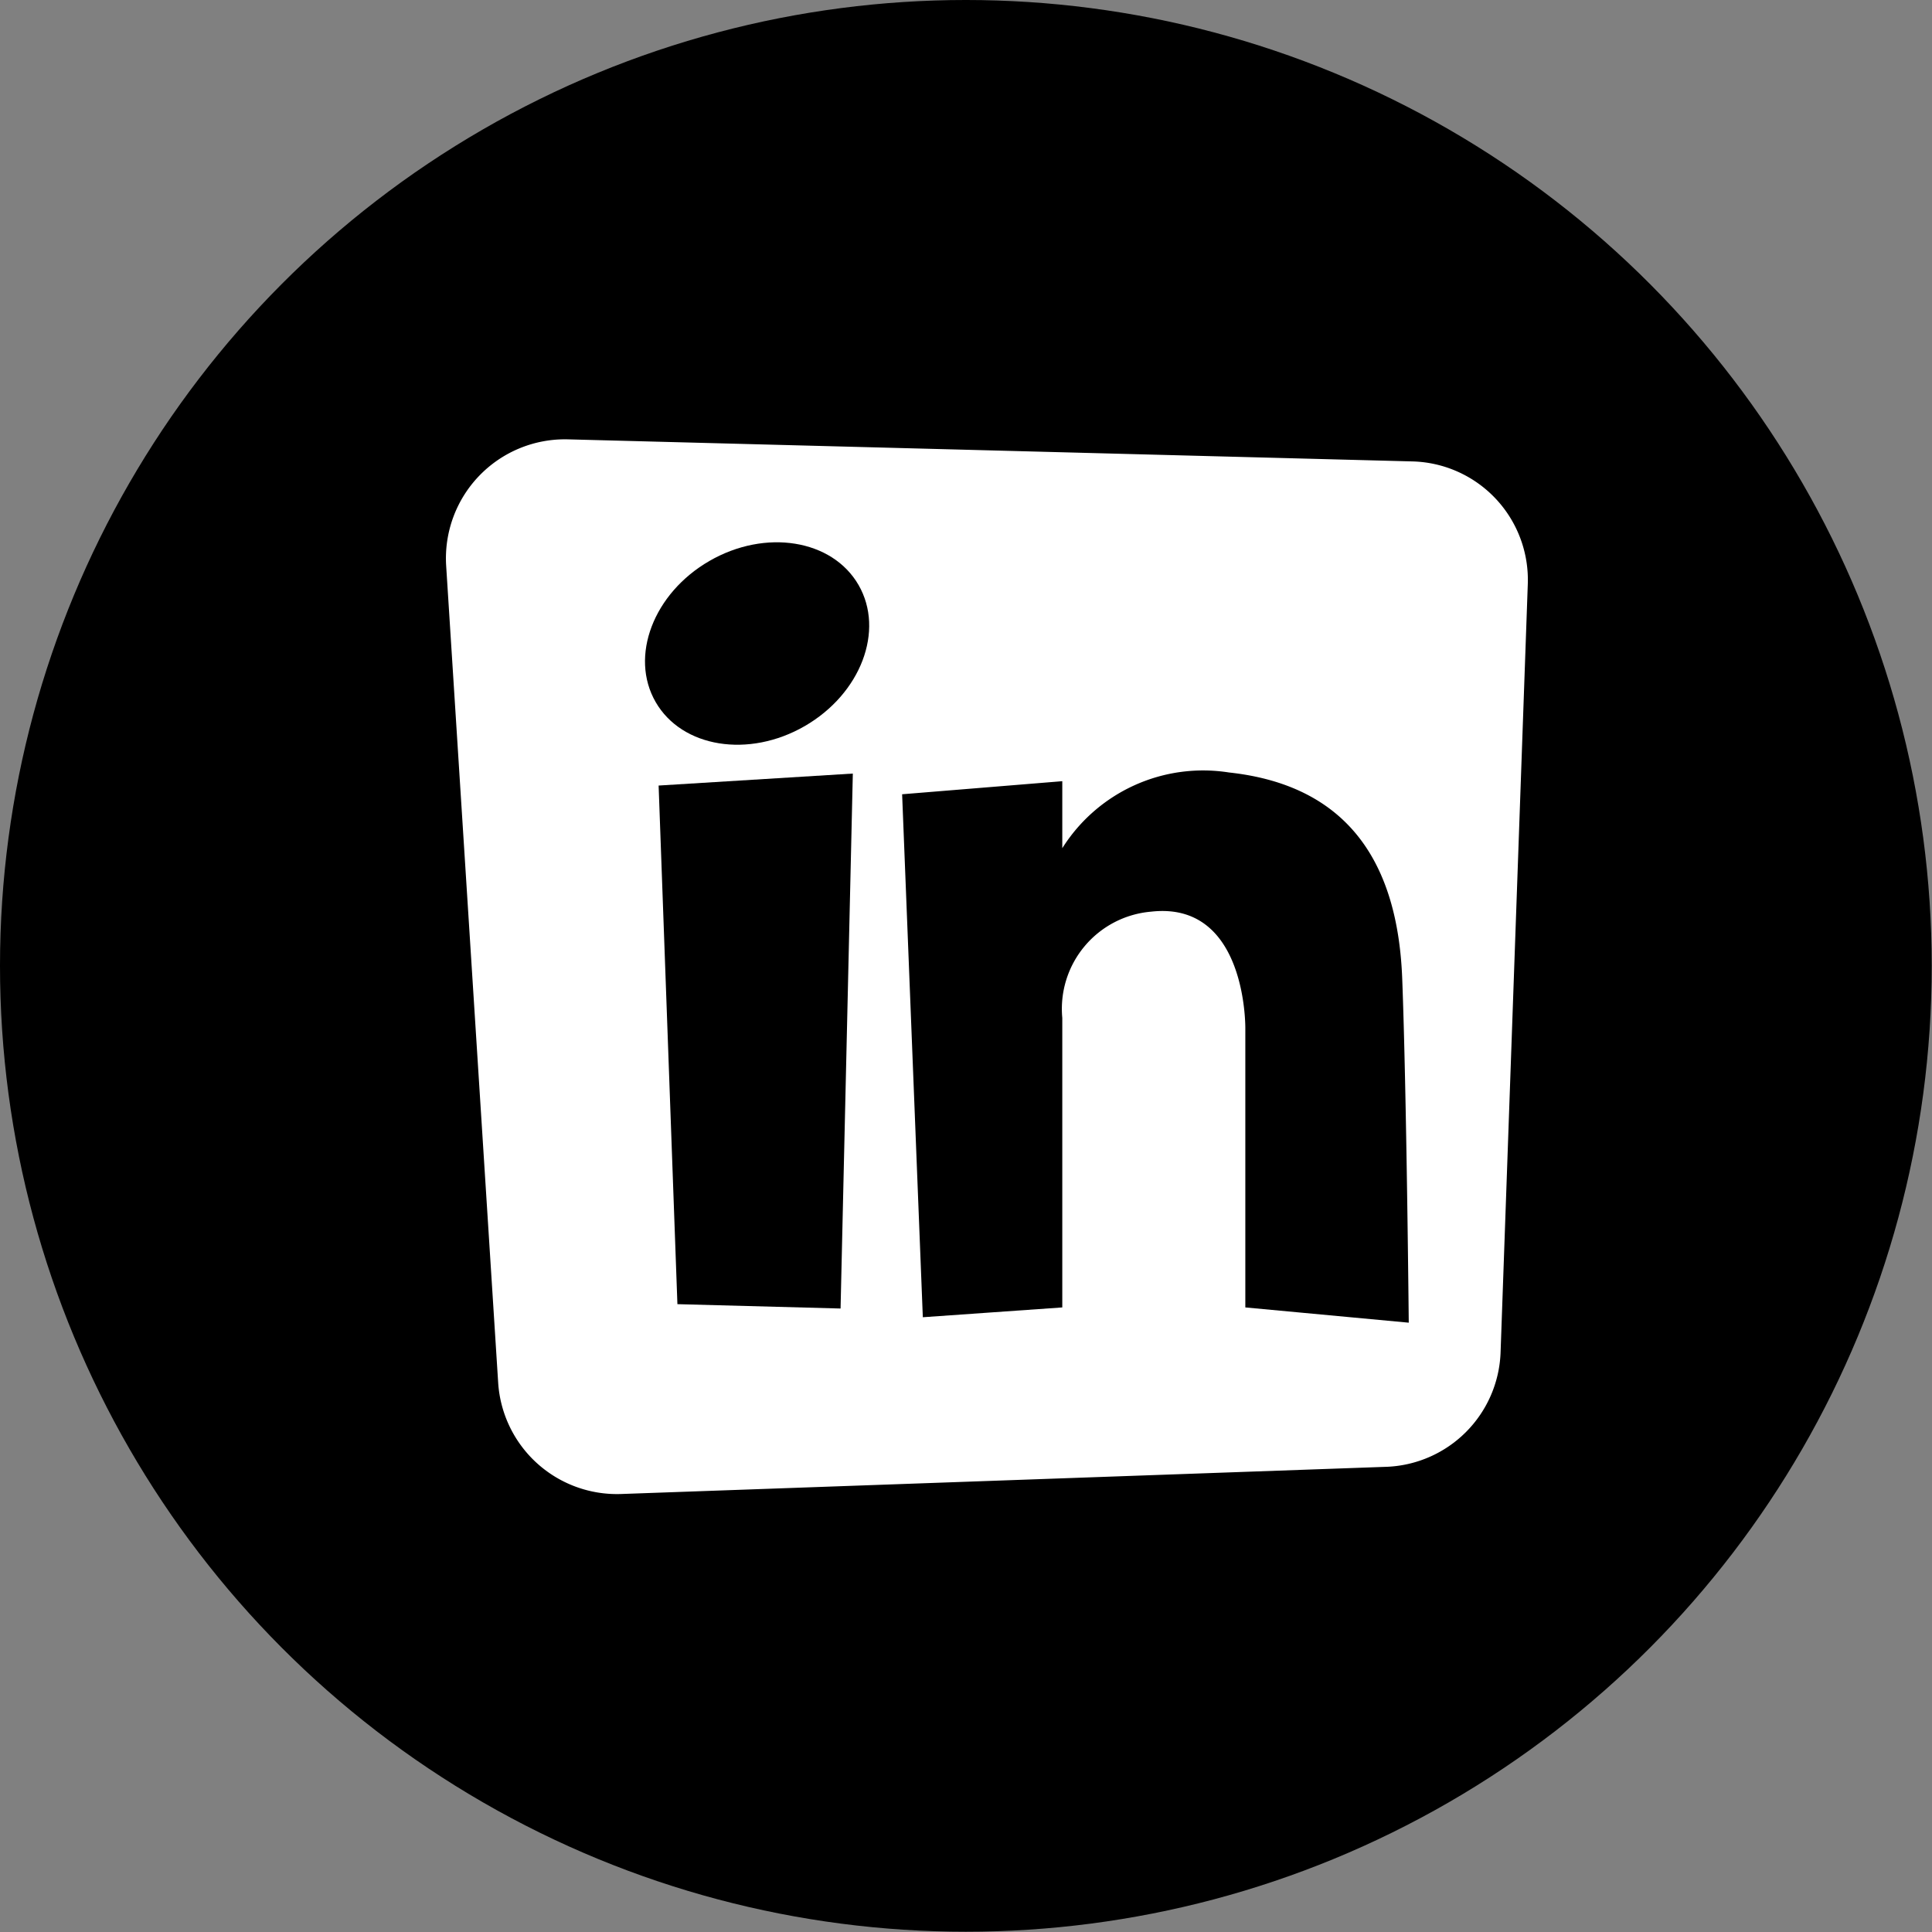 <svg xmlns="http://www.w3.org/2000/svg" viewBox="0 0 70.93 70.93"><rect x="0" y="0" width="70.93" height="70.93" fill="#808080" stroke="none"/><defs><style>.cls-1{fill:#fff;}</style></defs><g id="Capa_2" data-name="Capa 2"><g id="Capa_1-2" data-name="Capa 1"><circle cx="35.46" cy="35.46" r="35.46"/><path class="cls-1" d="M50.94,53.85l-28.14,1a4.37,4.37,0,0,1-4.51-4.08l-1.91-30a4.37,4.37,0,0,1,4.47-4.64l31,.81a4.35,4.35,0,0,1,4.24,4.51l-1,28.23A4.36,4.36,0,0,1,50.94,53.85Z"/><polygon points="24.18 28.84 31.31 28.4 30.86 48.04 24.87 47.88 24.18 28.84"/><path d="M33.12,29.16l.76,19.2L39,48V37.37a3.58,3.58,0,0,1,3.26-3.9c3.54-.4,3.46,4.31,3.46,4.31V48l6,.56s-.08-8.45-.24-12.63-1.93-7.09-6.36-7.57A6.11,6.11,0,0,0,39,31.14l0-2.46Z"/><ellipse cx="27.8" cy="23.62" rx="4.3" ry="3.5" transform="translate(-8.09 17.07) rotate(-30)"/></g></g></svg>